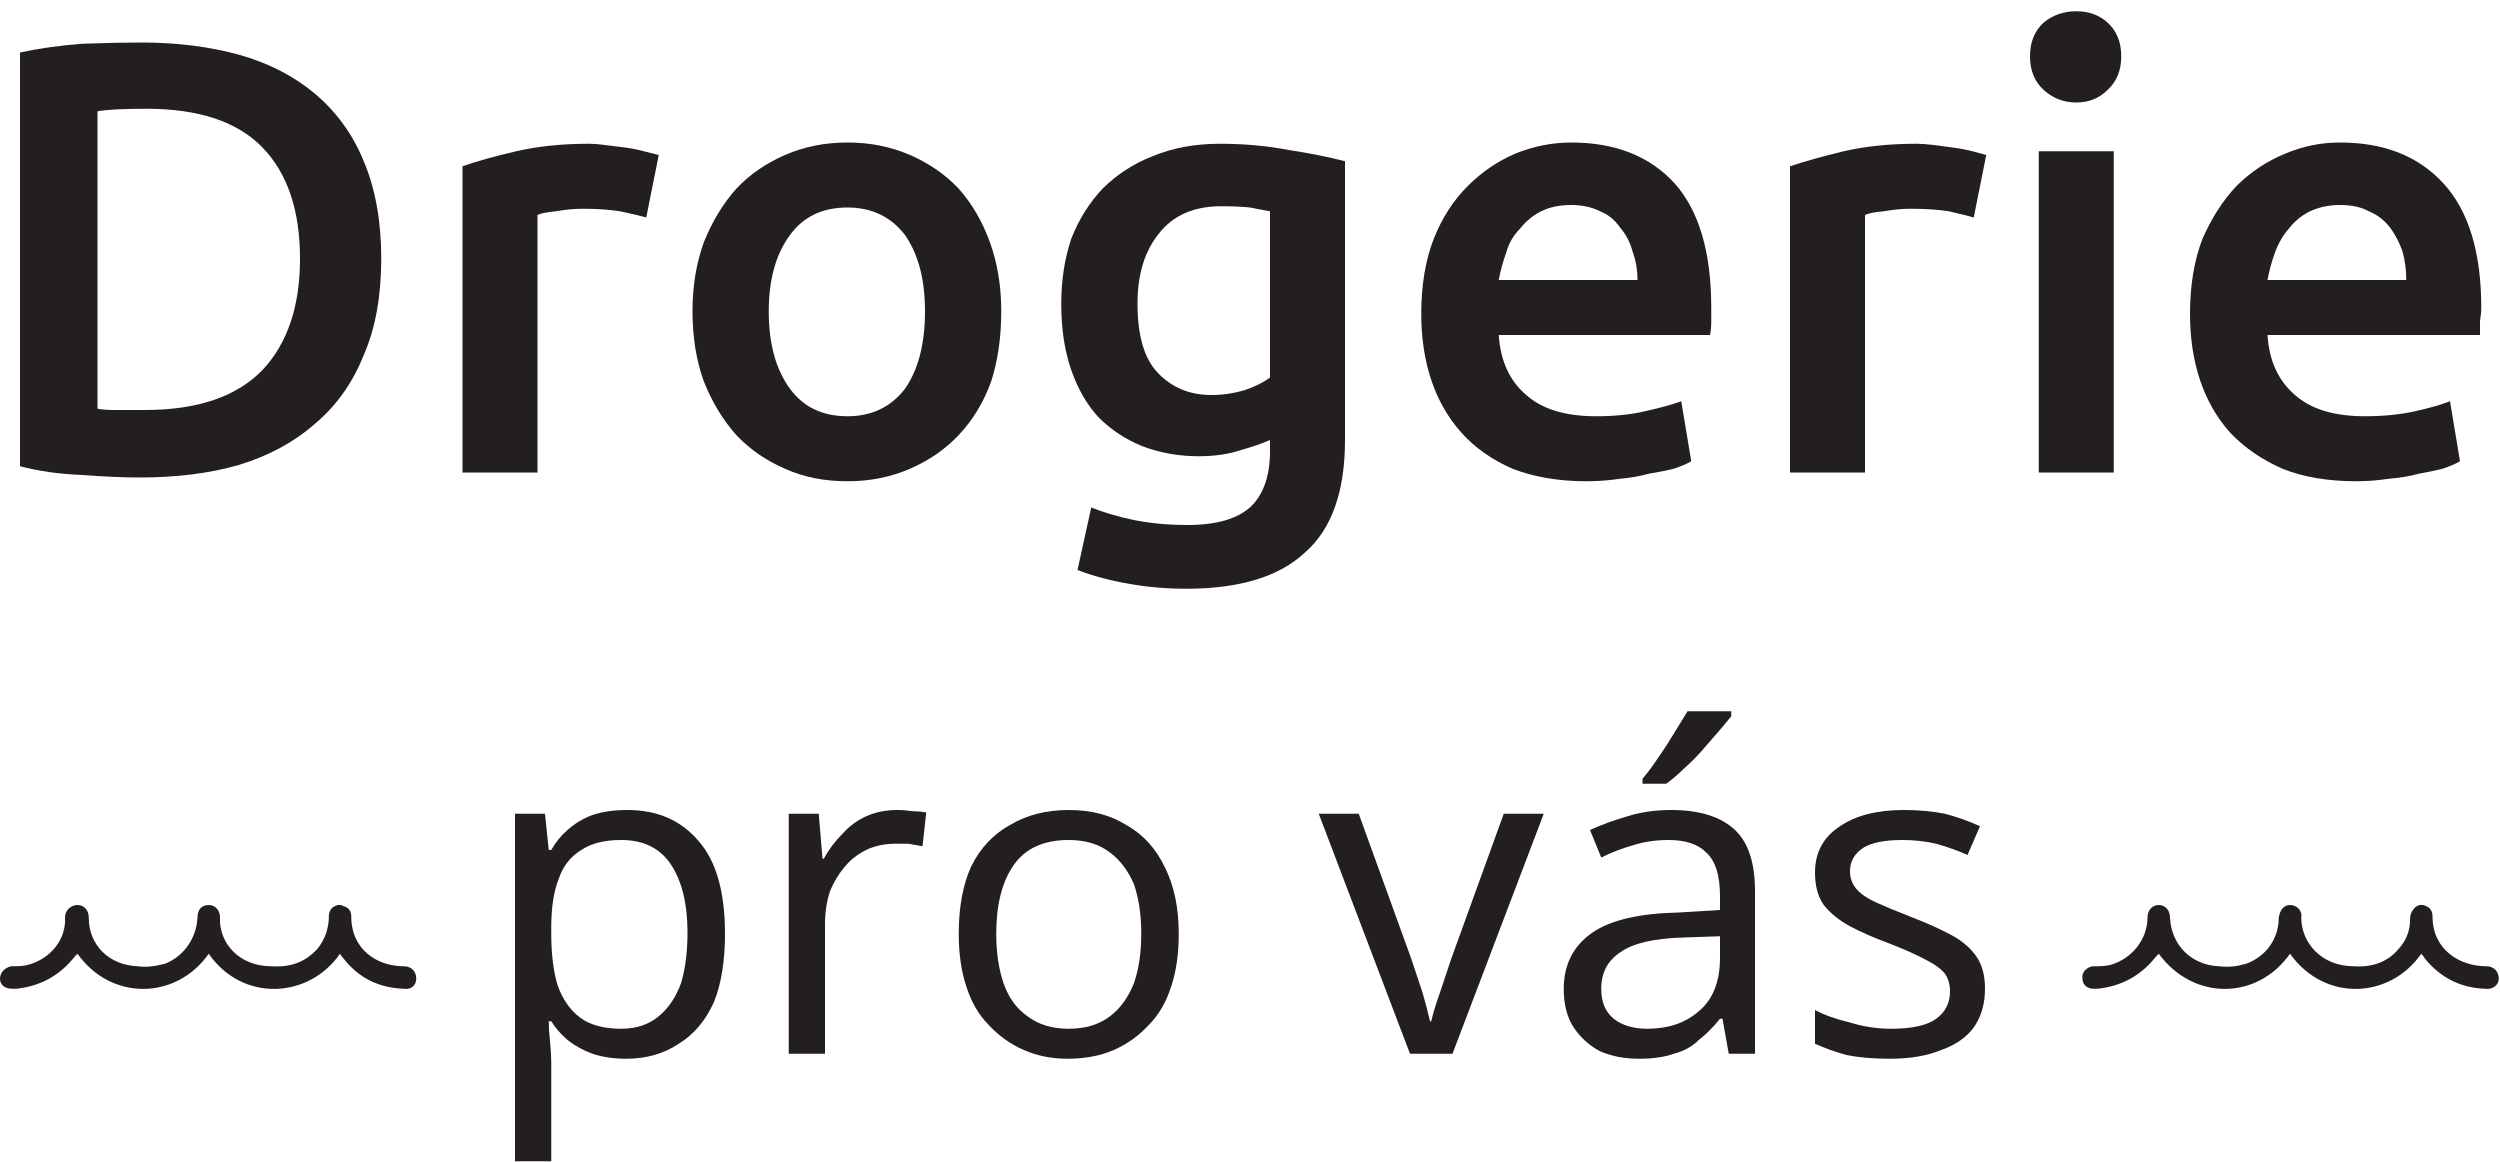 <svg version="1.2" xmlns="http://www.w3.org/2000/svg" viewBox="0 0 200 93" width="200" height="93"><style>.a{fill:#231f20}</style><path fill-rule="evenodd" class="a" d="m30.5 20.7q0 4.5-1.4 7.7-1.3 3.3-3.9 5.5-2.5 2.2-6.1 3.3-3.5 1-7.9 1-2 0-4.6-0.2-2.7-0.1-5-0.7v-33.1q2.3-0.5 5-0.7 2.7-0.1 4.7-0.1 4.3 0 7.9 1 3.5 1 6 3.1 2.6 2.2 3.9 5.4 1.4 3.3 1.4 7.8zm-22.7 12q0.5 0.1 1.4 0.1 0.9 0 2.4 0 6.3 0 9.4-3.2 3-3.2 3-8.9 0-5.8-3-8.9-3-3.1-9.3-3.1-2.7 0-3.9 0.2z"/><path class="a" d="m51.7 17.4q-0.7-0.2-2.1-0.5-1.3-0.2-3-0.2-1 0-2.1 0.2-1.1 0.1-1.5 0.3v20.6h-6v-24.5q1.7-0.6 4.3-1.2 2.6-0.6 5.8-0.6 0.6 0 1.3 0.1 0.8 0.1 1.6 0.2 0.8 0.1 1.5 0.3 0.8 0.2 1.2 0.3z"/><path fill-rule="evenodd" class="a" d="m80.1 24.9q0 3.1-0.8 5.6-0.9 2.5-2.6 4.3-1.6 1.7-3.9 2.7-2.3 1-5 1-2.8 0-5-1-2.3-1-3.9-2.7-1.6-1.8-2.6-4.3-0.9-2.5-0.9-5.6 0-3 0.9-5.5 1-2.5 2.6-4.3 1.6-1.7 3.9-2.7 2.3-1 5-1 2.7 0 5 1 2.3 1 3.9 2.7 1.6 1.8 2.5 4.3 0.9 2.5 0.9 5.5zm-6.1 0q0-3.8-1.6-6.1-1.7-2.2-4.6-2.2-3 0-4.6 2.2-1.7 2.3-1.7 6.1 0 3.9 1.7 6.2 1.6 2.2 4.6 2.2 2.9 0 4.6-2.2 1.6-2.3 1.6-6.2z"/><path fill-rule="evenodd" class="a" d="m107.6 35.2q0 6.2-3.2 9-3.1 2.9-9.5 2.9-2.4 0-4.6-0.4-2.3-0.4-4.1-1.1l1.1-5q1.5 0.6 3.4 1 2 0.4 4.3 0.4 3.5 0 5.1-1.5 1.5-1.5 1.5-4.4v-0.9q-0.9 0.4-2.3 0.8-1.5 0.5-3.4 0.5-2.4 0-4.5-0.8-2-0.8-3.5-2.3-1.4-1.5-2.2-3.8-0.8-2.3-0.8-5.3 0-2.8 0.8-5.2 0.9-2.3 2.5-4 1.7-1.7 4-2.6 2.4-1 5.4-1 2.9 0 5.5 0.5 2.6 0.4 4.5 0.9zm-16.6-10.9q0 3.8 1.6 5.5 1.7 1.8 4.3 1.8 1.4 0 2.7-0.4 1.2-0.4 2-1v-13.3q-0.6-0.1-1.6-0.3-0.9-0.1-2.3-0.1-3.3 0-5 2.2-1.7 2.1-1.7 5.6z"/><path fill-rule="evenodd" class="a" d="m113.7 25.1q0-3.4 1-6 1-2.5 2.7-4.2 1.7-1.7 3.8-2.6 2.2-0.9 4.5-0.9 5.3 0 8.3 3.3 2.9 3.3 2.9 9.9 0 0.5 0 1.1 0 0.6-0.1 1.1h-16.9q0.2 3.1 2.2 4.8 1.9 1.7 5.6 1.7 2.2 0 3.9-0.4 1.8-0.4 2.9-0.8l0.8 4.8q-0.5 0.3-1.4 0.6-0.8 0.2-2 0.4-1.1 0.3-2.3 0.4-1.3 0.2-2.7 0.2-3.3 0-5.9-1-2.5-1.1-4.1-2.9-1.6-1.8-2.4-4.2-0.8-2.4-0.8-5.3zm17.3-2.7q0-1.2-0.4-2.3-0.3-1.1-1-1.9-0.6-0.9-1.6-1.3-1-0.5-2.3-0.5-1.4 0-2.4 0.5-1 0.5-1.7 1.4-0.8 0.8-1.1 1.9-0.4 1.1-0.6 2.2z"/><path class="a" d="m157.9 17.4q-0.7-0.2-2-0.5-1.3-0.2-3.1-0.2-0.9 0-2.1 0.2-1.1 0.1-1.5 0.3v20.6h-6v-24.5q1.8-0.6 4.3-1.2 2.6-0.6 5.8-0.6 0.6 0 1.4 0.1 0.7 0.1 1.5 0.2 0.8 0.1 1.6 0.3 0.7 0.2 1.1 0.3z"/><path class="a" d="m169.7 4.5q0 1.7-1.1 2.7-1 1-2.5 1-1.5 0-2.6-1-1.1-1-1.1-2.7 0-1.7 1.1-2.7 1.1-0.9 2.6-0.9 1.5 0 2.5 0.9 1.1 1 1.1 2.7zm-0.6 33.3h-6v-25.7h6z"/><path fill-rule="evenodd" class="a" d="m175.2 25.1q0-3.4 1-6 1.1-2.5 2.7-4.2 1.7-1.7 3.9-2.6 2.1-0.9 4.4-0.9 5.3 0 8.3 3.3 3 3.3 3 9.9 0 0.5-0.1 1.1 0 0.6 0 1.1h-17q0.2 3.1 2.2 4.8 1.9 1.7 5.6 1.7 2.2 0 4-0.4 1.8-0.4 2.8-0.8l0.8 4.8q-0.5 0.3-1.4 0.6-0.8 0.2-1.9 0.4-1.1 0.3-2.4 0.4-1.3 0.2-2.6 0.2-3.4 0-5.9-1-2.5-1.1-4.2-2.9-1.6-1.8-2.4-4.2-0.8-2.4-0.8-5.3zm17.3-2.7q0-1.2-0.3-2.3-0.4-1.1-1-1.9-0.7-0.9-1.7-1.3-0.9-0.5-2.3-0.5-1.3 0-2.4 0.5-1 0.5-1.7 1.4-0.7 0.8-1.1 1.9-0.4 1.1-0.6 2.2z"/><path fill-rule="evenodd" class="a" d="m50.2 64.8q3.6 0 5.7 2.5 2.1 2.4 2.1 7.4 0 3.3-0.9 5.5-1 2.2-2.8 3.3-1.8 1.2-4.2 1.2-1.5 0-2.7-0.4-1.1-0.4-2-1.1-0.8-0.7-1.3-1.5h-0.2q0 0.7 0.1 1.6 0.1 1 0.1 1.7v7.9h-2.9v-27.8h2.4l0.3 2.9h0.2q0.5-0.9 1.3-1.6 0.9-0.8 2-1.2 1.2-0.4 2.8-0.4zm-0.5 2.4q-2 0-3.2 0.8-1.3 0.8-1.8 2.3-0.6 1.5-0.6 3.9v0.5q0 2.4 0.5 4.1 0.6 1.7 1.8 2.6 1.2 0.9 3.3 0.9 1.8 0 3-1 1.2-1 1.8-2.7 0.5-1.7 0.5-4 0-3.4-1.3-5.4-1.3-2-4-2z"/><path class="a" d="m71.8 64.8q0.6 0 1.2 0.1 0.6 0 1.1 0.1l-0.3 2.7q-0.5-0.1-1.1-0.2-0.6 0-1.1 0-1.1 0-2.1 0.4-1.1 0.5-1.8 1.3-0.8 0.9-1.3 2.1-0.4 1.2-0.4 2.7v10.3h-2.9v-19.2h2.4l0.3 3.6h0.1q0.6-1.1 1.5-2 0.8-0.9 1.9-1.4 1.1-0.5 2.5-0.5z"/><path fill-rule="evenodd" class="a" d="m94.3 74.7q0 2.4-0.6 4.2-0.6 1.9-1.8 3.1-1.2 1.3-2.8 2-1.6 0.7-3.7 0.7-1.9 0-3.5-0.7-1.6-0.7-2.8-2-1.2-1.2-1.8-3.1-0.6-1.8-0.6-4.2 0-3.2 1-5.4 1.1-2.2 3.1-3.3 2-1.2 4.7-1.2 2.7 0 4.6 1.2 2 1.1 3.1 3.4 1.1 2.2 1.1 5.3zm-14.6 0q0 2.3 0.6 4 0.6 1.7 1.9 2.6 1.3 1 3.3 1 2 0 3.3-1 1.2-0.9 1.9-2.6 0.6-1.7 0.6-4 0-2.3-0.6-4-0.7-1.6-1.9-2.5-1.3-1-3.3-1-3 0-4.4 2-1.4 2-1.4 5.5z"/><path class="a" d="m112.8 84.3l-7.3-19.2h3.2l4.2 11.6q0.4 1.2 0.9 2.7 0.4 1.4 0.6 2.3h0.1q0.2-0.9 0.7-2.3 0.5-1.5 0.9-2.7l4.2-11.6h3.2l-7.3 19.2z"/><path fill-rule="evenodd" class="a" d="m133.7 64.8q3.4 0 5.1 1.6 1.6 1.5 1.6 4.9v13h-2.1l-0.5-2.8h-0.2q-0.8 1-1.7 1.7-0.8 0.8-2 1.1-1.1 0.4-2.8 0.4-1.7 0-3.1-0.6-1.3-0.7-2.1-1.9-0.8-1.2-0.8-3.1 0-2.9 2.3-4.5 2.2-1.5 6.9-1.6l3.3-0.2v-1.1q0-2.5-1.1-3.5-1-1-3-1-1.5 0-2.8 0.4-1.4 0.4-2.6 1l-0.9-2.2q1.3-0.6 3-1.1 1.6-0.5 3.5-0.5zm3.9 10.1l-2.9 0.1q-3.6 0.1-5.1 1.2-1.5 1-1.5 2.9 0 1.6 1 2.4 1 0.8 2.7 0.8 2.5 0 4.1-1.4 1.7-1.4 1.7-4.3zm0.9-18v0.4q-0.4 0.5-1 1.2-0.6 0.7-1.3 1.5-0.7 0.8-1.5 1.5-0.7 0.7-1.4 1.2h-1.9v-0.4q0.6-0.7 1.2-1.6 0.7-1 1.3-2 0.6-1 1.1-1.8z"/><path class="a" d="m158.8 79.1q0 1.8-0.9 3.1-0.9 1.2-2.6 1.8-1.7 0.7-4.1 0.7-2 0-3.5-0.3-1.4-0.4-2.5-0.9v-2.7q1.1 0.6 2.8 1 1.6 0.5 3.3 0.5 2.5 0 3.6-0.8 1.1-0.8 1.1-2.2 0-0.8-0.4-1.4-0.5-0.6-1.5-1.1-1.1-0.6-2.9-1.3-1.9-0.7-3.2-1.4-1.3-0.7-2.1-1.7-0.7-1-0.7-2.6 0-2.4 2-3.7 1.9-1.3 5.1-1.3 1.8 0 3.3 0.3 1.5 0.4 2.8 1l-1 2.3q-1.1-0.5-2.5-0.9-1.3-0.3-2.7-0.3-2.1 0-3.1 0.6-1.1 0.7-1.1 1.9 0 0.8 0.5 1.4 0.5 0.6 1.6 1.1 1.1 0.5 2.9 1.2 1.8 0.7 3.1 1.4 1.3 0.7 2 1.7 0.7 1 0.7 2.6z"/><path class="a" d="m27.2 76.3c-2.5 3.6-7.8 3.9-10.5 0-2.6 3.7-7.8 3.8-10.5 0q-0.1 0.1-0.2 0.2-1.8 2.3-4.7 2.6-0.2 0-0.3 0c-0.6 0-1-0.3-1-0.8 0-0.5 0.4-0.9 0.9-1 0.4 0 0.9 0 1.3-0.1 1.9-0.5 3.1-2.1 3-3.8 0-0.6 0.5-1 1-1 0.5 0 0.9 0.4 0.9 1 0 2.2 1.6 3.8 3.9 3.9 0.7 0.1 1.4 0 2.2-0.2 1.5-0.6 2.5-2 2.6-3.7 0-0.6 0.3-1 0.9-1 0.5 0 0.9 0.4 0.9 1-0.1 2 1.5 3.9 4.1 3.9 1.5 0.1 2.7-0.3 3.7-1.4q0.8-1 0.9-2.3c0-0.4 0-0.7 0.3-1 0.3-0.2 0.6-0.3 0.9-0.1 0.4 0.1 0.6 0.4 0.6 0.8 0 2.7 2.1 4 4.2 4 0.6 0 1 0.4 1 1 0 0.5-0.4 0.9-1 0.8q-3-0.1-4.8-2.4-0.2-0.2-0.3-0.4z"/><path class="a" d="m193.7 76.3c-2.5 3.6-7.7 3.9-10.5 0-2.6 3.7-7.7 3.8-10.5 0q-0.1 0.1-0.2 0.2-1.8 2.3-4.7 2.6-0.1 0-0.3 0c-0.5 0-0.9-0.3-0.9-0.8-0.1-0.5 0.3-0.9 0.8-1 0.5 0 1 0 1.4-0.1 1.8-0.5 3-2.1 3-3.8 0-0.6 0.4-1 0.9-1 0.5 0 0.9 0.4 0.9 1 0.1 2.2 1.7 3.8 3.9 3.9 0.8 0.1 1.5 0 2.2-0.2 1.6-0.6 2.6-2 2.6-3.7 0.1-0.6 0.4-1 0.9-1 0.5 0 1 0.4 0.9 1 0 2 1.6 3.9 4.2 3.9 1.4 0.1 2.7-0.3 3.6-1.4q0.9-1 0.9-2.3c0-0.4 0.1-0.7 0.4-1 0.2-0.2 0.6-0.3 0.9-0.1 0.3 0.1 0.5 0.4 0.5 0.8 0 2.7 2.2 4 4.3 4 0.6 0 1 0.4 1 1 0 0.5-0.5 0.9-1.1 0.8q-2.9-0.1-4.8-2.4-0.1-0.2-0.3-0.4z"/></svg>